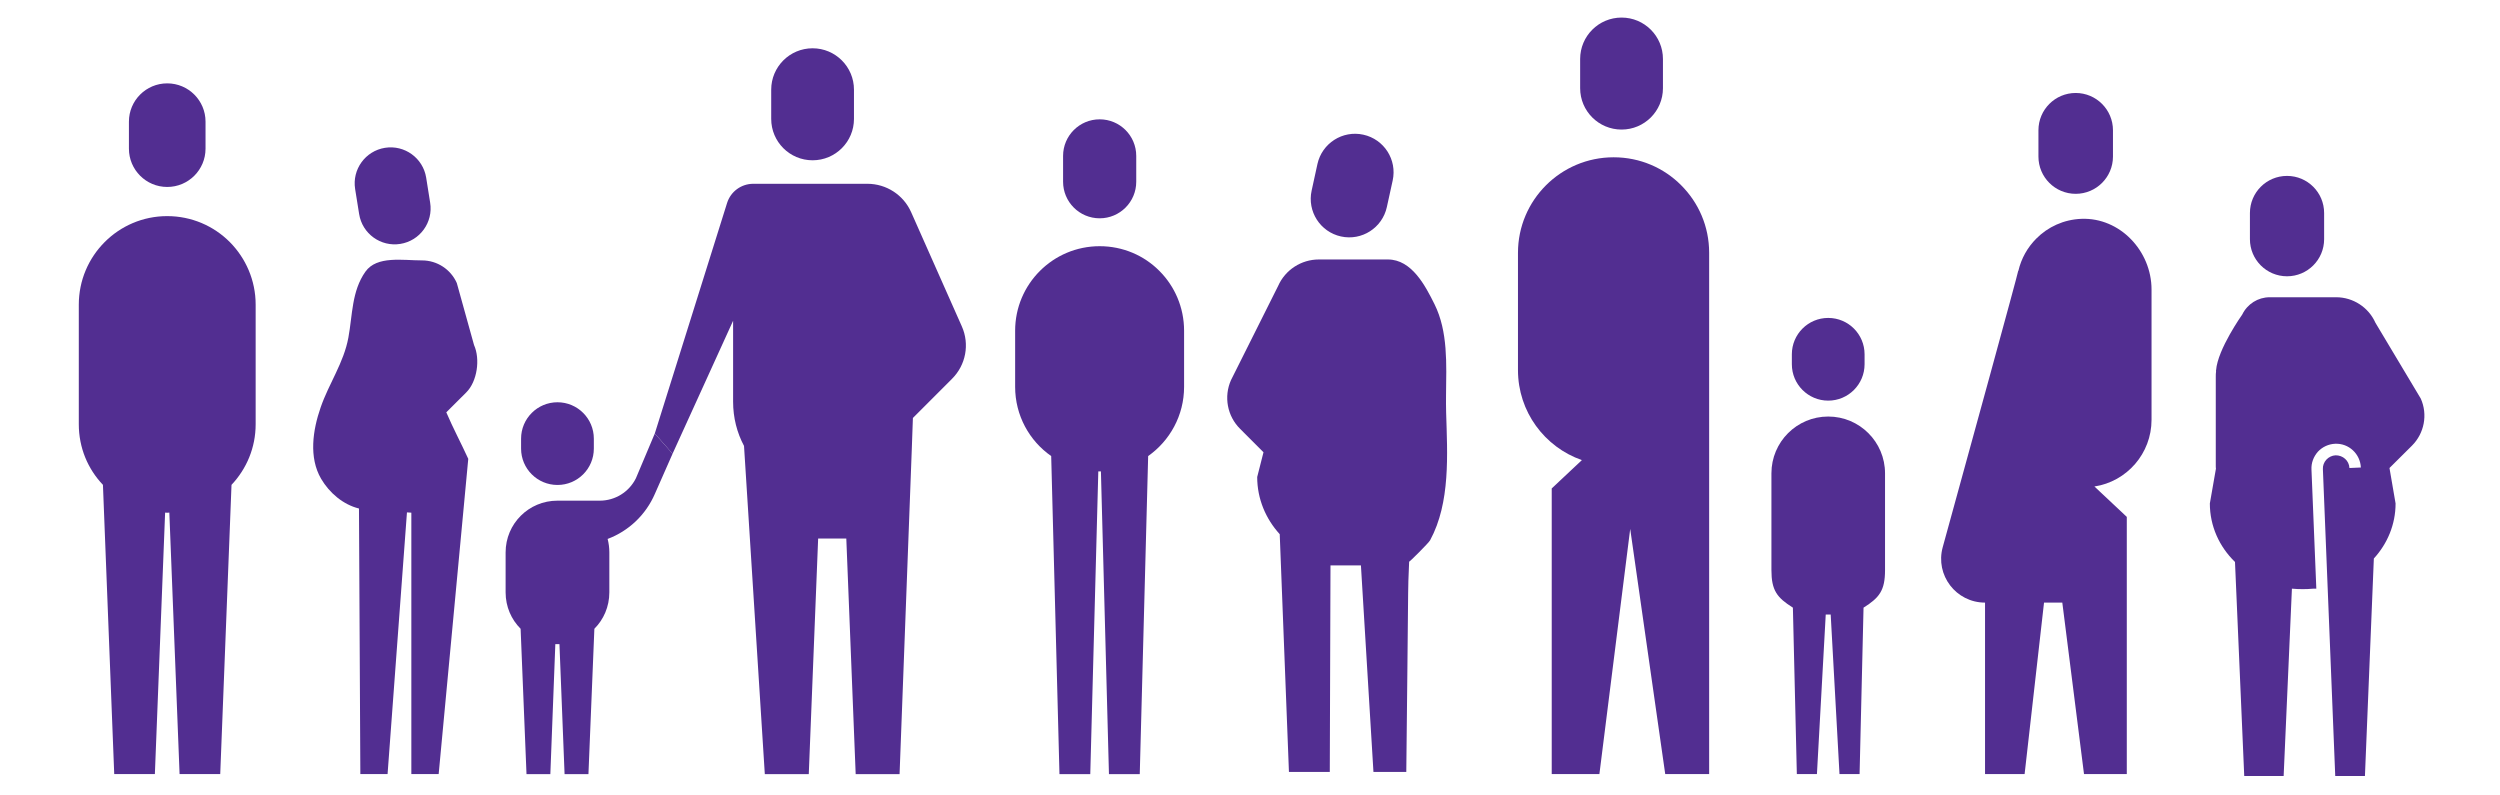 <svg xmlns="http://www.w3.org/2000/svg" xmlns:xlink="http://www.w3.org/1999/xlink" preserveAspectRatio="xMidYMid meet" width="560" height="178" viewBox="0 0 560 178" style="width:100%;height:100%"><defs><animate repeatCount="indefinite" dur="0.133s" begin="0s" xlink:href="#_R_G_L_9_G" fill="freeze" attributeName="opacity" keyTimes="0;0;1" values="1;0.2;0.2" keySplines="0 0 1 1;0 0 1 1"></animate><animate repeatCount="indefinite" dur="0.133s" begin="0s" xlink:href="#_R_G_L_8_G" fill="freeze" attributeName="opacity" keyTimes="0;0;1" values="1;0.2;0.2" keySplines="0 0 1 1;0 0 1 1"></animate><animate repeatCount="indefinite" dur="0.133s" begin="0s" xlink:href="#_R_G_L_7_G" fill="freeze" attributeName="opacity" keyTimes="0;0;1" values="1;0.2;0.2" keySplines="0 0 1 1;0 0 1 1"></animate><animate repeatCount="indefinite" dur="0.133s" begin="0s" xlink:href="#_R_G_L_6_G" fill="freeze" attributeName="opacity" keyTimes="0;0;1" values="1;0.2;0.2" keySplines="0 0 1 1;0 0 1 1"></animate><animate repeatCount="indefinite" dur="0.133s" begin="0s" xlink:href="#_R_G_L_5_G" fill="freeze" attributeName="opacity" keyTimes="0;0;1" values="1;0.2;0.2" keySplines="0 0 1 1;0 0 1 1"></animate><animate repeatCount="indefinite" dur="0.133s" begin="0s" xlink:href="#_R_G_L_4_G" fill="freeze" attributeName="opacity" keyTimes="0;0;1" values="1;0.2;0.2" keySplines="0 0 1 1;0 0 1 1"></animate><animate attributeType="XML" attributeName="opacity" dur="0s" xlink:href="#time_group"></animate></defs><g id="_R_G"><g id="_R_G_L_9_G_N_1_T_0" transform=" translate(293.5, -186.5) scale(0.75, 0.75) translate(0, 0)"><g id="_R_G_L_9_G" transform=" translate(219.84, 378.146) translate(0, 0)"><path id="_R_G_L_9_G_D_0_P_0" fill="#522e91" fill-opacity="1" fill-rule="nonzero" d=" M8.77 -71.59 C8.77,-71.59 8.77,-71.59 8.77,-71.59 C14.91,-71.59 19.9,-76.57 19.9,-82.72 C19.9,-82.72 19.9,-90.57 19.9,-90.57 C19.9,-96.72 14.91,-101.71 8.77,-101.71 C8.77,-101.71 8.77,-101.71 8.77,-101.71 C2.62,-101.71 -2.36,-96.72 -2.36,-90.57 C-2.36,-90.57 -2.36,-82.72 -2.36,-82.72 C-2.36,-76.57 2.62,-71.59 8.77,-71.59z "></path><path id="_R_G_L_9_G_D_1_P_0" fill="#522e91" fill-opacity="1" fill-rule="nonzero" d=" M-18.31 50.5 C-18.31,50.5 -18.31,50.5 -18.31,50.5 C-18.31,50.5 -18.31,101.71 -18.31,101.71 C-18.31,101.71 -6.49,101.71 -6.49,101.71 C-6.49,101.71 -0.69,50.5 -0.69,50.5 C-0.69,50.5 4.77,50.5 4.77,50.5 C4.77,50.5 11.25,101.71 11.25,101.71 C11.25,101.71 24.03,101.71 24.03,101.71 C24.03,101.71 24.03,24.9 24.03,24.9 C24.03,24.9 14.36,15.82 14.36,15.82 C24.03,14.35 31.42,5.98 31.42,-4.11 C31.42,-4.11 31.42,-43 31.42,-43 C31.42,-54.52 21.99,-64.56 10.47,-64.12 C5.19,-63.92 0.44,-61.7 -3.01,-58.21 C-5.61,-55.6 -7.5,-52.28 -8.35,-48.58 C-8.35,-48.58 -8.39,-48.63 -8.39,-48.63 C-8.6,-47.29 -23.28,6.1 -30.95,33.96 C-33.24,42.3 -26.96,50.5 -18.31,50.5z "></path></g></g><g id="_R_G_L_8_G_N_1_T_0" transform=" translate(293.5, -186.5) scale(0.75, 0.75) translate(0, 0)"><g id="_R_G_L_8_G" transform=" translate(-341.388, 376.714) translate(0, 0)"><path id="_R_G_L_8_G_D_0_P_0" fill="#522e91" fill-opacity="1" fill-rule="nonzero" d=" M0 -72.21 C0,-72.21 0,-72.21 0,-72.21 C-6.32,-72.21 -11.44,-77.33 -11.44,-83.64 C-11.44,-83.64 -11.44,-91.72 -11.44,-91.72 C-11.44,-98.03 -6.32,-103.15 0,-103.15 C0,-103.15 0,-103.15 0,-103.15 C6.32,-103.15 11.44,-98.03 11.44,-91.72 C11.44,-91.72 11.44,-83.64 11.44,-83.64 C11.44,-77.33 6.32,-72.21 0,-72.21z "></path><path id="_R_G_L_8_G_D_1_P_0" fill="#522e91" fill-opacity="1" fill-rule="nonzero" d=" M26.41 -37.06 C26.41,-37.06 26.41,-1.34 26.41,-1.34 C26.41,5.66 23.69,12 19.2,16.76 C19.2,16.76 15.83,103.15 15.83,103.15 C15.83,103.15 3.69,103.15 3.69,103.15 C3.69,103.15 0.63,25.05 0.63,25.05 C0.41,25.09 0.2,25.09 -0.02,25.09 C-0.24,25.09 -0.41,25.09 -0.63,25.05 C-0.63,25.05 -3.69,103.15 -3.69,103.15 C-3.69,103.15 -15.83,103.15 -15.83,103.15 C-15.83,103.15 -19.2,16.76 -19.2,16.76 C-23.73,12 -26.41,5.66 -26.41,-1.34 C-26.41,-1.34 -26.41,-37.06 -26.41,-37.06 C-26.41,-51.66 -14.58,-63.5 -0.02,-63.5 C7.28,-63.5 13.89,-60.56 18.68,-55.76 C23.43,-50.97 26.41,-44.36 26.41,-37.06z "></path></g></g><g id="_R_G_L_7_G_N_1_T_0" transform=" translate(293.5, -186.5) scale(0.75, 0.75) translate(0, 0)"><g id="_R_G_L_7_G" transform=" translate(300.715, 390.814) translate(0, 0)"><path id="_R_G_L_7_G_D_0_P_0" fill="#522e91" fill-opacity="1" fill-rule="nonzero" d=" M-8.99 -59.63 C-8.99,-59.63 -8.99,-59.63 -8.99,-59.63 C-2.87,-59.63 2.09,-64.59 2.09,-70.71 C2.09,-70.71 2.09,-78.53 2.09,-78.53 C2.09,-84.65 -2.87,-89.61 -8.99,-89.61 C-8.99,-89.61 -8.99,-89.61 -8.99,-89.61 C-15.11,-89.61 -20.07,-84.65 -20.07,-78.53 C-20.07,-78.53 -20.07,-70.71 -20.07,-70.71 C-20.07,-64.59 -15.11,-59.63 -8.99,-59.63z "></path><path id="_R_G_L_7_G_D_1_P_0" fill="#522e91" fill-opacity="1" fill-rule="nonzero" d=" M-32.04 8.22 C-32.04,14.95 -29.24,21.11 -24.53,25.69 C-24.53,25.69 -21.77,89.61 -21.77,89.61 C-21.77,89.61 -10,89.61 -10,89.61 C-10,89.61 -7.53,33.67 -7.53,33.67 C-7.53,33.67 -7.48,33.67 -7.48,33.67 C-6.41,33.77 -5.38,33.81 -4.31,33.81 C-3.28,33.81 -2.25,33.77 -1.18,33.67 C-1.18,33.67 -0.24,33.67 -0.24,33.67 C-0.24,33.67 -1.69,-1.91 -1.69,-1.91 C-1.79,-3.87 -1.08,-5.74 0.22,-7.23 C1.58,-8.68 3.4,-9.52 5.36,-9.61 C9.47,-9.8 12.88,-6.58 13.06,-2.52 C13.06,-2.52 9.65,-2.37 9.65,-2.37 C9.56,-4.57 7.69,-6.2 5.5,-6.16 C4.47,-6.11 3.49,-5.64 2.79,-4.9 C2.04,-4.1 1.67,-3.08 1.72,-2.05 C1.72,-2.05 5.41,89.61 5.41,89.61 C5.41,89.61 14.28,89.61 14.28,89.61 C14.28,89.61 16.94,24.66 16.94,24.66 C21,20.23 23.43,14.48 23.43,8.22 C23.43,8.22 21.61,-2.37 21.61,-2.37 C21.61,-2.37 28.33,-9.05 28.33,-9.05 C32.02,-12.74 33.09,-18.34 30.95,-23.11 C30.95,-23.11 17.41,-45.75 17.41,-45.75 C15.35,-50.38 10.73,-53.37 5.68,-53.37 C5.68,-53.37 -14.16,-53.37 -14.16,-53.37 C-17.66,-53.37 -20.84,-51.36 -22.38,-48.18 C-22.38,-48.18 -29.71,-37.86 -30.18,-31.56 C-30.22,-31.47 -30.22,-31.42 -30.22,-31.37 C-30.22,-31.32 -30.22,-31.28 -30.18,-31.23 C-30.27,-30.67 -30.27,-30.16 -30.27,-29.64 C-30.27,-29.64 -30.27,-2.93 -30.27,-2.93 C-30.27,-2.7 -30.27,-2.47 -30.22,-2.19 C-30.22,-2.19 -32.04,8.22 -32.04,8.22z "></path></g></g><g id="_R_G_L_6_G_N_1_T_0" transform=" translate(293.5, -186.5) scale(0.75, 0.75) translate(0, 0)"><g id="_R_G_L_6_G" transform=" translate(8.03, 383.921) translate(0, 0)"><path id="_R_G_L_6_G_D_0_P_0" fill="#522e91" fill-opacity="1" fill-rule="nonzero" d=" M1.15 -64.63 C1.15,-64.63 1.15,-64.63 1.15,-64.63 C7.35,-63.27 13.48,-67.2 14.84,-73.4 C14.84,-73.4 16.58,-81.33 16.58,-81.33 C17.95,-87.54 14.02,-93.67 7.81,-95.03 C7.81,-95.03 7.81,-95.03 7.81,-95.03 C1.61,-96.39 -4.52,-92.47 -5.89,-86.26 C-5.89,-86.26 -7.62,-78.33 -7.62,-78.33 C-8.99,-72.13 -5.06,-65.99 1.15,-64.63z "></path><path id="_R_G_L_6_G_D_1_P_0" fill="#522e91" fill-opacity="1" fill-rule="nonzero" d=" M19.95 -18.35 C18.9,-18.06 17.87,-17.98 16.86,-18.13 C17.39,-15.69 16.52,-12.23 6.71,-9.98 C-0.09,-8.41 -5.69,-10.3 -9.66,-12.67 C-9.66,-12.67 2.36,-22.06 2.36,-22.06 C4.18,-23.5 6.54,-24.09 8.82,-23.69 C8.82,-23.69 10.84,-23.36 10.84,-23.36 C9.72,-27.21 11.94,-31.22 15.79,-32.37 C19.66,-33.54 23.72,-31.31 24.89,-27.43 C26.04,-23.57 23.81,-19.51 19.95,-18.35z "></path><path id="_R_G_L_6_G_D_1_P_1" fill="#522e91" fill-opacity="1" fill-rule="nonzero" d=" M32.55 -12 C32.5,-13.74 32.5,-15.53 32.52,-17.34 C32.62,-26.49 33.13,-36.23 29.08,-44.39 C26.34,-49.89 22.29,-57.76 15.14,-57.76 C15.14,-57.76 -5.46,-57.76 -5.46,-57.76 C-10.71,-57.76 -15.5,-54.67 -17.63,-49.85 C-17.63,-49.85 -31.7,-21.74 -31.7,-21.74 C-33.91,-16.79 -32.83,-10.96 -28.95,-7.14 C-28.95,-7.14 -22,-0.18 -22,-0.18 C-22,-0.18 -23.88,7.21 -23.88,7.21 C-23.88,13.72 -21.35,19.69 -17.15,24.29 C-17.15,24.29 -14.4,95.3 -14.4,95.3 C-14.4,95.3 -2.2,95.3 -2.2,95.3 C-2.2,95.3 -1.99,33.62 -1.99,33.62 C-1.99,33.62 7.1,33.62 7.1,33.62 C7.1,33.62 10.84,95.3 10.84,95.3 C10.84,95.3 20.65,95.3 20.65,95.3 C20.76,85.29 20.88,75.28 20.97,65.27 C21.06,58.72 21.13,48.58 21.2,42.02 C21.21,40.74 21.29,36.3 21.5,32.5 C21.49,32.71 27.31,26.94 27.76,26.11 C33.87,14.85 32.92,0.37 32.55,-12z "></path></g></g><g id="_R_G_L_5_G_N_1_T_0" transform=" translate(293.5, -186.5) scale(0.75, 0.75) translate(0, 0)"><g id="_R_G_L_5_G" transform=" translate(-215.394, 424.34) translate(0, 0)"><path id="_R_G_L_5_G_D_0_P_0" fill="#522e91" fill-opacity="1" fill-rule="nonzero" d=" M-9.44 -30.83 C-9.44,-30.83 -9.44,-30.83 -9.44,-30.83 C-15.44,-30.83 -20.31,-35.69 -20.31,-41.69 C-20.31,-41.69 -20.31,-44.66 -20.31,-44.66 C-20.31,-50.66 -15.44,-55.53 -9.44,-55.53 C-9.44,-55.53 -9.44,-55.53 -9.44,-55.53 C-3.44,-55.53 1.42,-50.66 1.42,-44.66 C1.42,-44.66 1.42,-41.69 1.42,-41.69 C1.42,-35.69 -3.44,-30.83 -9.44,-30.83z "></path><path id="_R_G_L_5_G_D_1_P_0" fill="#522e91" fill-opacity="1" fill-rule="nonzero" d=" M24.94 -40.17 C24.94,-40.17 19.68,-28.24 19.68,-28.24 C16.93,-21.85 11.77,-17.05 5.54,-14.71 C5.87,-13.43 6.05,-12.07 6.05,-10.68 C6.05,-10.68 6.05,1.24 6.05,1.24 C6.05,5.55 4.33,9.36 1.58,12.12 C1.58,12.12 -0.19,55.53 -0.19,55.53 C-0.19,55.53 -7.32,55.53 -7.32,55.53 C-7.32,55.53 -8.85,16.7 -8.85,16.7 C-8.85,16.7 -10.08,16.7 -10.08,16.7 C-10.08,16.7 -11.57,55.53 -11.57,55.53 C-11.57,55.53 -18.69,55.53 -18.69,55.53 C-18.69,55.53 -20.45,12.12 -20.45,12.12 C-23.21,9.36 -24.93,5.55 -24.93,1.24 C-24.93,1.24 -24.93,-10.68 -24.93,-10.68 C-24.93,-19.25 -18.03,-26.14 -9.46,-26.14 C-9.46,-26.14 3.18,-26.14 3.18,-26.14 C7.76,-26.14 11.93,-28.72 13.98,-32.82 C13.98,-32.82 19.62,-46.19 19.62,-46.19 C19.62,-46.19 24.94,-40.17 24.94,-40.17z "></path></g></g><g id="_R_G_L_4_G_N_1_T_0" transform=" translate(293.5, -186.5) scale(0.75, 0.75) translate(0, 0)"><g id="_R_G_L_4_G" transform=" translate(-149.31, 371.478) translate(0, 0)"><path id="_R_G_L_4_G_D_0_P_0" fill="#522e91" fill-opacity="1" fill-rule="nonzero" d=" M0.67 -74.94 C0.67,-74.94 0.67,-74.94 0.67,-74.94 C7.5,-74.94 13.03,-80.47 13.03,-87.3 C13.03,-87.3 13.03,-96.03 13.03,-96.03 C13.03,-102.85 7.5,-108.39 0.67,-108.39 C0.67,-108.39 0.67,-108.39 0.67,-108.39 C-6.16,-108.39 -11.69,-102.85 -11.69,-96.03 C-11.69,-96.03 -11.69,-87.3 -11.69,-87.3 C-11.69,-80.47 -6.16,-74.94 0.67,-74.94z "></path><path id="_R_G_L_4_G_D_1_P_0" fill="#522e91" fill-opacity="1" fill-rule="nonzero" d=" M42.29 -9.65 C42.29,-9.65 30.63,2.02 30.63,2.02 C30.63,2.02 30.3,11.3 30.3,11.3 C30.3,11.3 26.65,108.39 26.65,108.39 C26.65,108.39 13.54,108.39 13.54,108.39 C13.54,108.39 10.74,38.03 10.74,38.03 C10.74,38.03 2.33,38.03 2.33,38.03 C2.33,38.03 -0.47,108.39 -0.47,108.39 C-0.47,108.39 -13.6,108.39 -13.6,108.39 C-13.6,108.39 -19.81,10.37 -19.81,10.37 C-21.9,6.45 -23.07,1.96 -23.07,-2.84 C-23.07,-2.84 -23.07,-27.01 -23.07,-27.01 C-23.07,-27.01 -41.15,12.7 -41.15,12.7 C-41.15,12.7 -46.46,6.67 -46.46,6.67 C-46.46,6.67 -24.87,-62.18 -24.87,-62.18 C-23.8,-65.6 -20.63,-67.92 -17.05,-67.92 C-17.05,-67.92 17.04,-67.92 17.04,-67.92 C22.68,-67.92 27.82,-64.61 30.11,-59.43 C30.11,-59.43 45.24,-25.34 45.24,-25.34 C47.62,-20.01 46.45,-13.77 42.29,-9.65z "></path></g></g><g id="_R_G_L_3_G_N_1_T_0" transform=" translate(293.5, -186.5) scale(0.75, 0.75) translate(0, 0)"><g id="_R_G_L_3_G" transform=" translate(90.584, 366.884) translate(0, 0)"><path id="_R_G_L_3_G_D_0_P_0" fill="#522e91" fill-opacity="1" fill-rule="nonzero" d=" M2.39 -79.52 C2.39,-79.52 2.39,-79.52 2.39,-79.52 C-4.44,-79.52 -9.98,-85.05 -9.98,-91.88 C-9.98,-91.88 -9.98,-100.6 -9.98,-100.6 C-9.98,-107.43 -4.44,-112.97 2.39,-112.97 C2.39,-112.97 2.39,-112.97 2.39,-112.97 C9.22,-112.97 14.75,-107.43 14.75,-100.6 C14.75,-100.6 14.75,-91.88 14.75,-91.88 C14.75,-85.05 9.22,-79.52 2.39,-79.52z "></path><path id="_R_G_L_3_G_D_1_P_0" fill="#522e91" fill-opacity="1" fill-rule="nonzero" d=" M28.55 -42.71 C28.55,-42.71 28.55,112.97 28.55,112.97 C28.55,112.97 15.43,112.97 15.43,112.97 C15.43,112.97 4.97,39.75 4.97,39.75 C4.97,39.75 -4.23,112.97 -4.23,112.97 C-4.23,112.97 -18.47,112.97 -18.47,112.97 C-18.47,112.97 -18.47,27.66 -18.47,27.66 C-18.47,27.66 -9.46,19.2 -9.46,19.2 C-20.57,15.33 -28.55,4.78 -28.55,-7.69 C-28.55,-7.69 -28.55,-42.71 -28.55,-42.71 C-28.55,-58.45 -15.76,-71.24 0.02,-71.24 C7.92,-71.24 15.06,-68.06 20.2,-62.88 C25.38,-57.7 28.55,-50.6 28.55,-42.71z "></path></g></g><g id="_R_G_L_2_G_N_1_T_0" transform=" translate(293.5, -186.5) scale(0.75, 0.75) translate(0, 0)"><g id="_R_G_L_2_G" transform=" translate(-62.916, 382.087) translate(0, 0)"><path id="_R_G_L_2_G_D_0_P_0" fill="#522e91" fill-opacity="1" fill-rule="nonzero" d=" M0.02 -68.22 C0.02,-68.22 0.02,-68.22 0.02,-68.22 C-6.02,-68.22 -10.91,-73.11 -10.91,-79.14 C-10.91,-79.14 -10.91,-86.85 -10.91,-86.85 C-10.91,-92.89 -6.02,-97.78 0.02,-97.78 C0.02,-97.78 0.02,-97.78 0.02,-97.78 C6.05,-97.78 10.94,-92.89 10.94,-86.85 C10.94,-86.85 10.94,-79.14 10.94,-79.14 C10.94,-73.11 6.05,-68.22 0.02,-68.22z "></path><path id="_R_G_L_2_G_D_1_P_0" fill="#522e91" fill-opacity="1" fill-rule="nonzero" d=" M25.23 -34.64 C25.23,-34.64 25.23,-17.88 25.23,-17.88 C25.23,-9.34 20.98,-1.79 14.5,2.79 C14.5,2.79 11.99,97.78 11.99,97.78 C11.99,97.78 2.79,97.78 2.79,97.78 C2.79,97.78 0.39,7.37 0.39,7.37 C0.39,7.37 -0.39,7.37 -0.39,7.37 C-0.39,7.37 -2.79,97.78 -2.79,97.78 C-2.79,97.78 -11.99,97.78 -11.99,97.78 C-11.99,97.78 -14.46,2.79 -14.46,2.79 C-20.98,-1.75 -25.23,-9.34 -25.23,-17.88 C-25.23,-17.88 -25.23,-34.64 -25.23,-34.64 C-25.23,-48.59 -13.93,-59.89 0.02,-59.89 C6.99,-59.89 13.31,-57.09 17.85,-52.51 C22.43,-47.93 25.23,-41.61 25.23,-34.64z "></path></g></g><g id="_R_G_L_1_G_N_1_T_0" transform=" translate(293.5, -186.5) scale(0.75, 0.75) translate(0, 0)"><g id="_R_G_L_1_G" transform=" translate(154.693, 411.742) translate(0, 0)"><path id="_R_G_L_1_G_D_0_P_0" fill="#522e91" fill-opacity="1" fill-rule="nonzero" d=" M0 -38.67 C-9.37,-38.67 -16.96,-31.08 -16.96,-21.71 C-16.96,-21.71 -16.96,7.19 -16.96,7.19 C-16.96,13.24 -15.32,15.41 -10.55,18.41 C-10.55,18.41 -9.37,68.12 -9.37,68.12 C-9.37,68.12 -3.37,68.12 -3.37,68.12 C-3.37,68.12 -0.74,20.47 -0.74,20.47 C-0.49,20.48 0.49,20.48 0.74,20.47 C0.74,20.47 3.37,68.12 3.37,68.12 C3.37,68.12 9.37,68.12 9.37,68.12 C9.37,68.12 10.55,18.41 10.55,18.41 C15.33,15.41 16.97,13.24 16.97,7.19 C16.97,7.19 16.97,-21.71 16.97,-21.71 C16.97,-31.08 9.37,-38.67 0,-38.67z "></path><path id="_R_G_L_1_G_D_1_P_0" fill="#522e91" fill-opacity="1" fill-rule="nonzero" d=" M0 -43.42 C0,-43.42 0,-43.42 0,-43.42 C-6,-43.42 -10.86,-48.29 -10.86,-54.29 C-10.86,-54.29 -10.86,-57.26 -10.86,-57.26 C-10.86,-63.26 -6,-68.12 0,-68.12 C0,-68.12 0,-68.12 0,-68.12 C6,-68.12 10.86,-63.26 10.86,-57.26 C10.86,-57.26 10.86,-54.29 10.86,-54.29 C10.86,-48.29 6,-43.42 0,-43.42z "></path></g></g><g id="_R_G_L_0_G_N_1_T_0" transform=" translate(293.5, -186.5) scale(0.75, 0.75) translate(0, 0)"><g id="_R_G_L_0_G" transform=" translate(-273.289, 386.273) translate(0, 0)"><path id="_R_G_L_0_G_D_0_P_0" fill="#522e91" fill-opacity="1" fill-rule="nonzero" d=" M1.52 -64.76 C1.52,-64.76 1.52,-64.76 1.52,-64.76 C7.38,-65.69 11.37,-71.2 10.43,-77.06 C10.43,-77.06 9.24,-84.54 9.24,-84.54 C8.3,-90.4 2.8,-94.39 -3.06,-93.46 C-3.06,-93.46 -3.06,-93.46 -3.06,-93.46 C-8.92,-92.52 -12.91,-87.02 -11.98,-81.16 C-11.98,-81.16 -10.78,-73.67 -10.78,-73.67 C-9.85,-67.81 -4.34,-63.82 1.52,-64.76z "></path><path id="_R_G_L_0_G_D_1_P_0" fill="#522e91" fill-opacity="1" fill-rule="nonzero" d=" M-22.14 5.39 C-19.65,9.64 -15.52,13.12 -10.83,14.27 C-10.83,14.27 -10.42,93.59 -10.42,93.59 C-10.42,93.59 -2.29,93.59 -2.29,93.59 C-2.29,93.59 3.5,15.43 3.5,15.43 C3.5,15.43 3.54,15.43 3.54,15.43 C3.54,15.43 4.81,15.51 4.81,15.51 C4.81,15.51 4.81,93.59 4.81,93.59 C4.81,93.59 12.97,93.59 12.97,93.59 C12.97,93.59 21.81,-0.56 21.81,-0.56 C19.69,-5.21 17.24,-9.79 15.25,-14.46 C17.24,-16.42 19.22,-18.43 21.2,-20.39 C24.5,-23.67 25.43,-30.35 23.53,-34.57 C23.53,-34.57 18.39,-53.07 18.39,-53.07 C16.57,-57.18 12.5,-59.83 8.01,-59.83 C2.24,-59.83 -5.47,-61.28 -8.89,-56.49 C-13.03,-50.66 -12.75,-43.48 -13.99,-36.8 C-15.36,-29.27 -19.81,-23.08 -22.28,-15.92 C-24.63,-9.16 -25.86,-0.98 -22.14,5.39z "></path></g></g></g><g id="time_group"></g></svg>